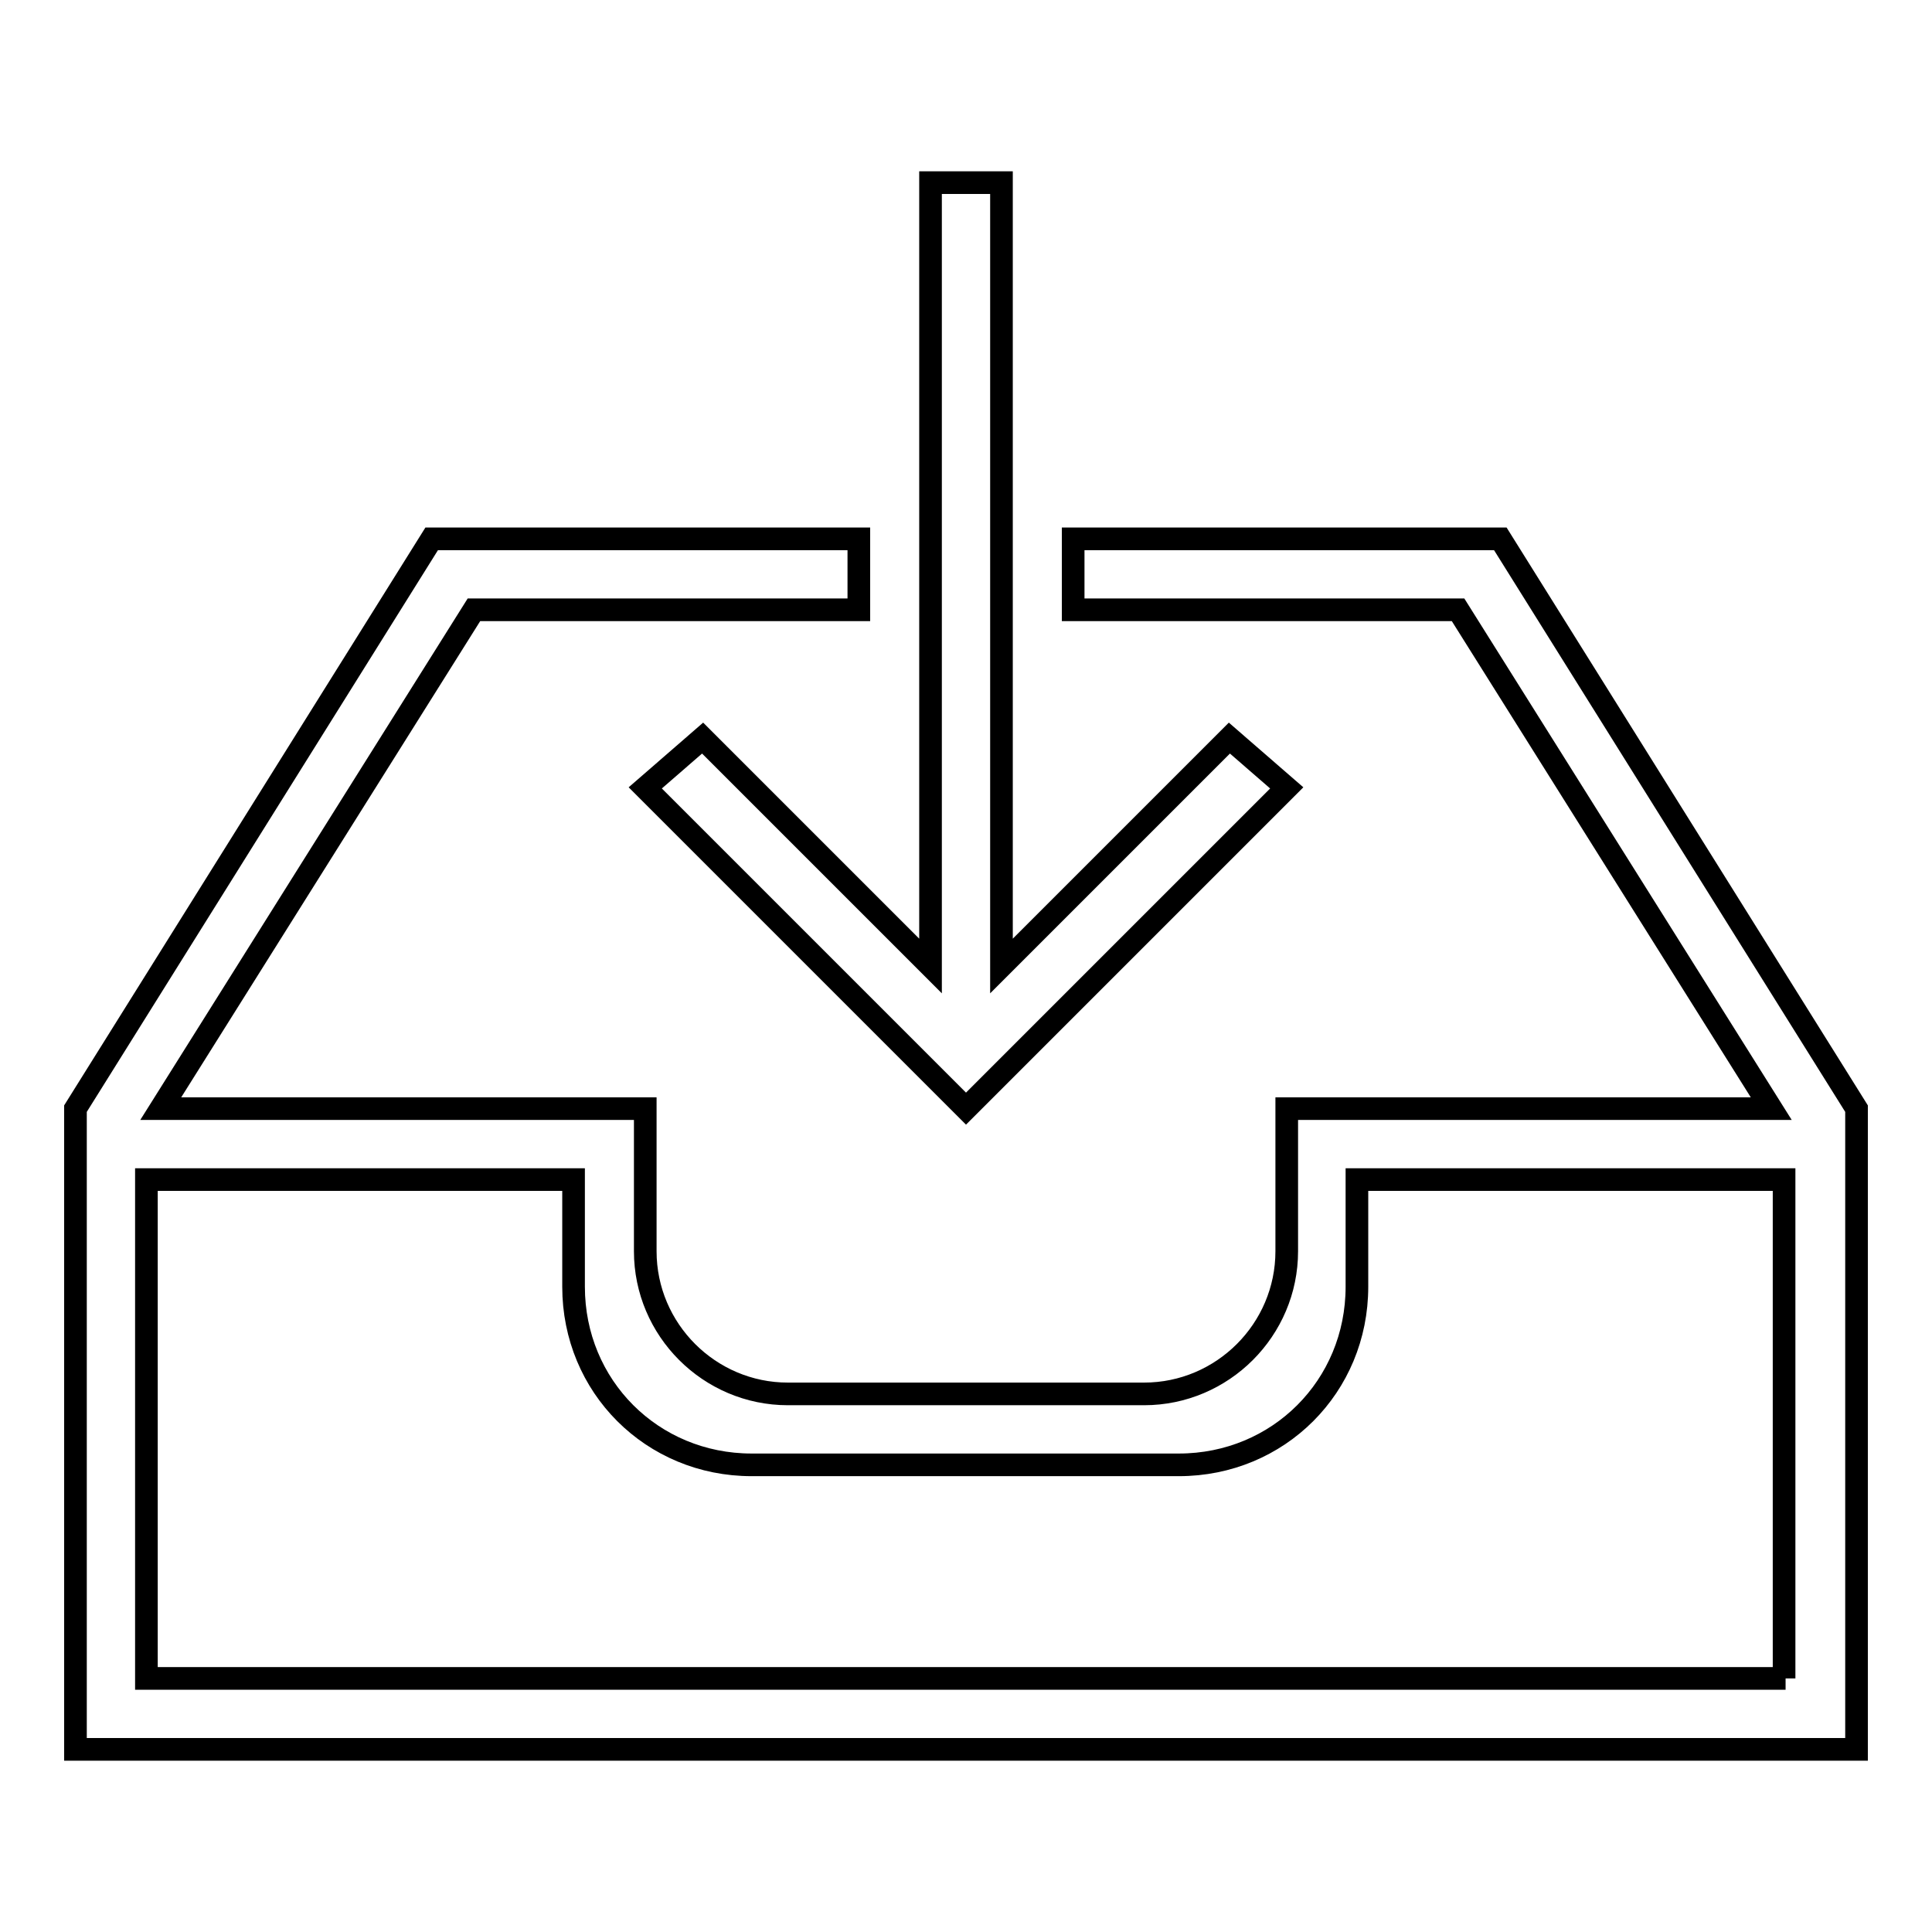 <?xml version="1.0" encoding="utf-8"?>
<!-- Svg Vector Icons : http://www.onlinewebfonts.com/icon -->
<!DOCTYPE svg PUBLIC "-//W3C//DTD SVG 1.1//EN" "http://www.w3.org/Graphics/SVG/1.1/DTD/svg11.dtd">
<svg version="1.1" xmlns="http://www.w3.org/2000/svg" xmlns:xlink="http://www.w3.org/1999/xlink" x="0px" y="0px" viewBox="0 0 256 256" enable-background="new 0 0 256 256" xml:space="preserve">
<g><g><g><g><path stroke-width="3" fill-opacity="0" stroke="#000000"  d="M85.5 104.4L128 146.9 170.5 104.4 162.9 97.8 132.7 128 132.7 24.2 123.3 24.2 123.3 128 93.1 97.8 z"/><path stroke-width="3" fill-opacity="0" stroke="#000000"  d="M198.8,71.4h-56.6v9.4h51l41.5,66.1h-64.2v18.9c0,10.4-8.5,18.9-18.9,18.9h-47.2c-10.4,0-18.9-8.5-18.9-18.9v-18.9H21.3l41.5-66.1h51v-9.4H57.2L10,146.9v4.7v80.2h236v-80.2v-4.7L198.8,71.4z M236.6,222.4H19.4v-66.1h56.6v14.2c0,13.2,10.4,23.6,23.6,23.6h56.6c13.2,0,23.6-10.4,23.6-23.6v-14.2h56.6V222.4z"/></g></g><g></g><g></g><g></g><g></g><g></g><g></g><g></g><g></g><g></g><g></g><g></g><g></g><g></g><g></g><g></g></g></g>
</svg>